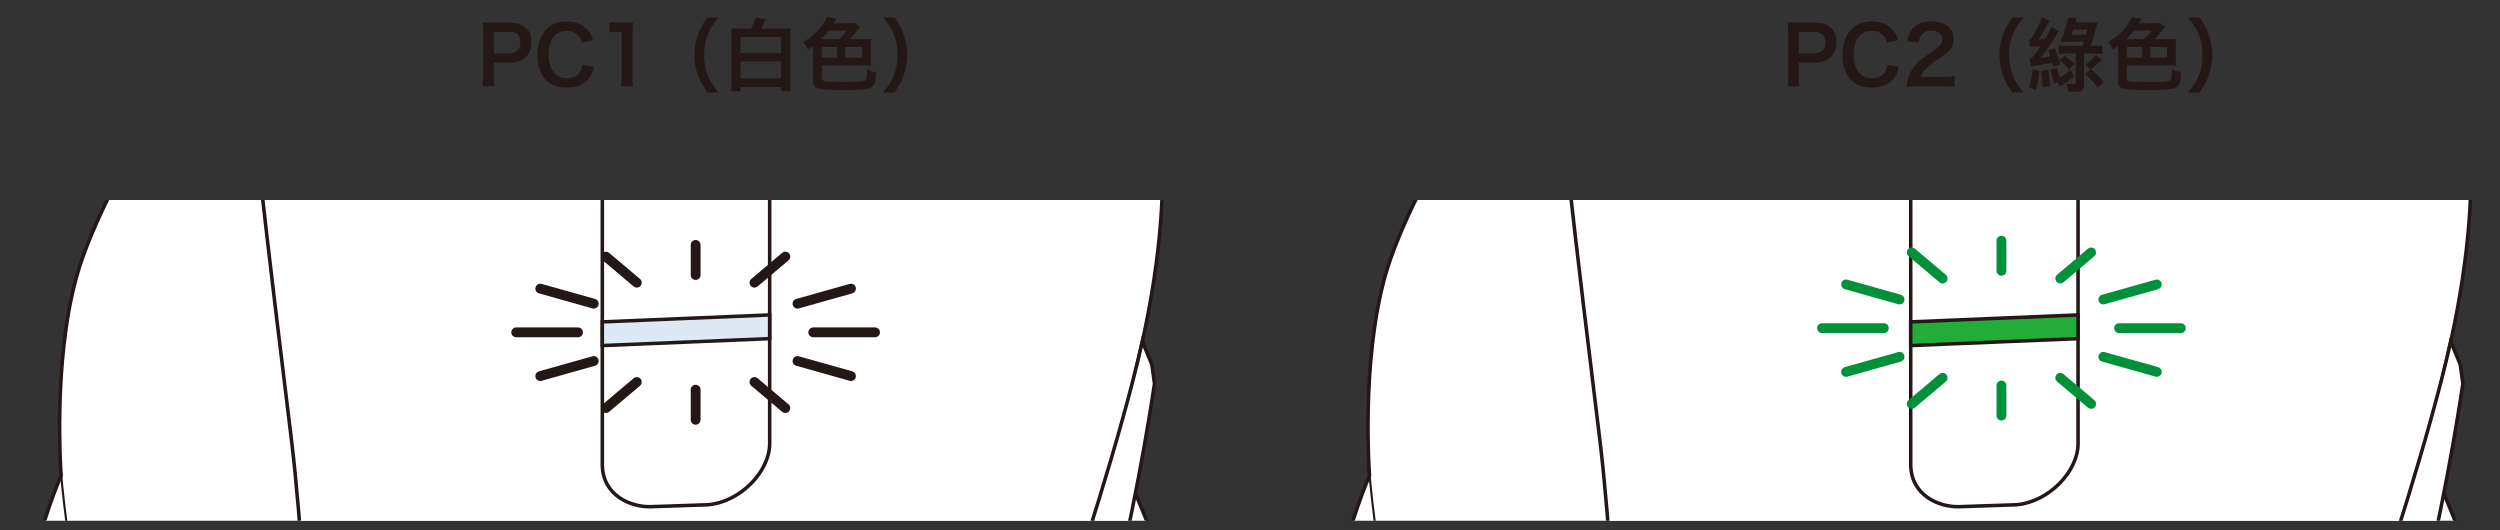 <?xml version="1.0" encoding="utf-8"?>
<!-- Generator: Adobe Illustrator 27.8.1, SVG Export Plug-In . SVG Version: 6.00 Build 0)  -->
<svg version="1.1" id="レイヤー_1" xmlns="http://www.w3.org/2000/svg" xmlns:xlink="http://www.w3.org/1999/xlink" x="0px"
	 y="0px" viewBox="0 0 500 106" enable-background="new 0 0 500 106" xml:space="preserve">
<rect x="0" y="0" width="500" height="106" fill="#333333" stroke="none"/>
<g>
	<defs>
		<rect id="SVGID_1_" x="-18" y="40" width="523" height="64.144"/>
	</defs>
	<clipPath id="SVGID_00000061456639049328882530000014717748099220698804_">
		<use xlink:href="#SVGID_1_"  overflow="visible"/>
	</clipPath>
	<g clip-path="url(#SVGID_00000061456639049328882530000014717748099220698804_)">
		<g>
			<path fill="#FFFFFF" stroke="#231815" stroke-width="0.709" stroke-miterlimit="10" d="M314.103-14.813
				c0,0-7.278,12.485-10.743,19.074c-3.466,6.589-21.486,33.64-26.338,50.981s-3.119,39.883-3.119,39.883
				s-15.248,33.64-13.515,91.21c1.733,57.57,20.1,102.308,47.477,121.383c27.378,19.074,51.156,27.099,92.529,16.647
				c35.233-8.901,83.75-40.345,95.648-74.91c14.91-43.315,11.09-121.036-13.169-162.306L314.103-14.813z"/>
			<path fill="#FFFFFF" stroke="#231815" stroke-width="0.709" stroke-miterlimit="10" d="M319.994,88.189
				c3.705,30.319,7.278,115.487,6.584,122.77c-0.693,7.283-13.862,52.715,21.833,63.466c35.695,10.751,67.924-46.125,85.944-75.257
				c18.021-29.132,42.377-69.625,55.795-130.862c15.248-69.593-16.634-86.471-29.177-89.546
				c-15.355-3.764-46.718-13.687-79.294-17.156s-57.874,1.04-64.805,10.057s-6.931,21.155-6.931,21.155
				C310.291,9.116,315.844,54.227,319.994,88.189z"/>
			<path fill="#FFFFFF" stroke="#231815" stroke-width="0.709" stroke-miterlimit="10" d="M415.61,88.743v-93.67
				c0-3.193-2.651-5.205-5.744-6.245c0,0-5.92-1.04-10.945-1.127c-5.025-0.087-11.234,1.185-11.234,1.185
				c-3.177,0.462-5.545,2.995-5.545,6.188v97.782c0,6.232,5.69,8.609,9.735,8.481l11.428-0.385
				C409.788,100.372,415.61,94.269,415.61,88.743z"/>
			<path fill="none" stroke="#231815" stroke-width="0.709" stroke-miterlimit="10" d="M410.213,33.103V-4.475
				c0-2.321-1.899-4.221-4.221-4.221h-14.546c-2.321,0-4.221,1.899-4.221,4.221v37.578c0,2.321,1.899,4.221,4.221,4.221h14.546
				C408.313,37.324,410.213,35.424,410.213,33.103z"/>
			<polygon fill="#22AC38" stroke="#231815" stroke-width="0.709" stroke-miterlimit="10" points="415.61,62.987 415.61,67.727 
				382.142,69.114 382.142,64.375 			"/>
			<path fill="none" stroke="#231815" stroke-width="0.709" stroke-miterlimit="10" d="M392.25,37.324V-1.609
				c0-1.858,1.519-3.378,3.375-3.378h6.736c1.856,0,3.375,1.52,3.375,3.378v38.932H392.25z"/>
			
				<line fill="none" stroke="#231815" stroke-width="0.992" stroke-miterlimit="10" x1="398.921" y1="-12.299" x2="398.921" y2="-35.969"/>
			<path fill="#FFFFFF" stroke="#231815" stroke-width="0.709" stroke-miterlimit="10" d="M490.15,68.305l1.906,4.624l0.52,3.815
				c0,0-2.946,20.288-7.797,40.23l-8.563-0.61C476.216,116.364,485.755,87.899,490.15,68.305z"/>
			<path fill="#FFFFFF" stroke="#231815" stroke-width="0.709" stroke-miterlimit="10" d="M475.951,117.087l7.615,5.263
				c0,0-11.609,33.294-26.165,59.304l-14.048,2.734C443.353,184.387,463.293,154.082,475.951,117.087z"/>
			<path fill="none" stroke="#231815" stroke-width="0.425" stroke-miterlimit="10" d="M273.818,93.762
				c1.125,14.889,7.016,53.731,19.838,83.903"/>
		</g>
		<g>
			<path fill="#00913A" d="M401.273,54.164v-6.023c0-0.543-0.44-0.984-0.983-0.984c-0.543,0-0.983,0.44-0.983,0.984v6.023
				c0,0.543,0.44,0.984,0.983,0.984C400.833,55.148,401.273,54.708,401.273,54.164z"/>
			<path fill="#00913A" d="M401.273,83.119v-6.022c0-0.543-0.44-0.984-0.983-0.984c-0.543,0-0.983,0.44-0.983,0.984v6.022
				c0,0.543,0.44,0.984,0.983,0.984C400.833,84.102,401.273,83.662,401.273,83.119z"/>
			<path fill="#00913A" d="M419.214,50.485c0-0.225-0.076-0.45-0.231-0.634c-0.351-0.415-0.971-0.467-1.385-0.118l-6.178,5.216
				c-0.416,0.352-0.467,0.973-0.118,1.386c0.351,0.415,0.971,0.467,1.385,0.118l6.178-5.216
				C419.095,51.042,419.214,50.764,419.214,50.485z"/>
			<path fill="#00913A" d="M389.511,75.562c0-0.225-0.076-0.45-0.231-0.634c-0.351-0.415-0.971-0.467-1.385-0.118l-6.177,5.214
				c-0.414,0.352-0.467,0.974-0.118,1.386c0.351,0.415,0.971,0.467,1.385,0.118l6.177-5.214
				C389.392,76.119,389.511,75.841,389.511,75.562z"/>
			<path fill="#00913A" d="M432.345,56.887c0-0.088-0.012-0.177-0.037-0.266c-0.148-0.523-0.69-0.828-1.212-0.681l-10.698,3.012
				c-0.524,0.146-0.823,0.694-0.681,1.212c0.148,0.523,0.69,0.828,1.212,0.681l10.698-3.012
				C432.062,57.712,432.345,57.317,432.345,56.887z"/>
			<path fill="#00913A" d="M380.9,71.364c0-0.088-0.012-0.177-0.037-0.267c-0.148-0.522-0.69-0.826-1.213-0.68l-10.701,3.013
				c-0.523,0.148-0.823,0.69-0.68,1.214c0.148,0.522,0.69,0.826,1.213,0.68l10.701-3.013C380.617,72.188,380.9,71.793,380.9,71.364z
				"/>
			<path fill="#00913A" d="M437.152,65.632c0-0.543-0.44-0.984-0.983-0.984h-12.355c-0.543,0-0.983,0.44-0.983,0.984
				s0.44,0.984,0.983,0.984h12.355C436.712,66.616,437.152,66.175,437.152,65.632z"/>
			<path fill="#00913A" d="M377.747,65.632c0-0.543-0.44-0.984-0.983-0.984h-12.355c-0.543,0-0.983,0.44-0.983,0.984
				s0.44,0.984,0.983,0.984h12.355C377.307,66.616,377.747,66.175,377.747,65.632z"/>
			<path fill="#00913A" d="M432.345,74.377c0-0.429-0.283-0.824-0.716-0.947l-10.701-3.013c-0.523-0.146-1.065,0.159-1.213,0.68
				c-0.142,0.528,0.157,1.066,0.68,1.214l10.701,3.013c0.523,0.146,1.065-0.159,1.213-0.68
				C432.333,74.554,432.345,74.465,432.345,74.377z"/>
			<path fill="#00913A" d="M380.897,59.899c0-0.429-0.283-0.825-0.717-0.947l-10.698-3.012c-0.521-0.146-1.064,0.159-1.212,0.681
				c-0.142,0.516,0.157,1.066,0.681,1.212l10.698,3.012c0.521,0.146,1.064-0.159,1.212-0.681
				C380.885,60.076,380.897,59.987,380.897,59.899z"/>
			<path fill="#00913A" d="M419.21,80.777c0-0.279-0.119-0.557-0.349-0.752l-6.177-5.214c-0.414-0.35-1.034-0.297-1.385,0.118
				c-0.349,0.413-0.296,1.034,0.118,1.386l6.177,5.214c0.414,0.35,1.034,0.297,1.385-0.118
				C419.134,81.226,419.21,81.001,419.21,80.777z"/>
			<path fill="#00913A" d="M389.508,55.702c0-0.279-0.119-0.557-0.349-0.752l-6.178-5.214c-0.416-0.35-1.034-0.297-1.385,0.118
				c-0.349,0.412-0.298,1.034,0.118,1.386l6.178,5.214c0.416,0.35,1.034,0.297,1.385-0.118
				C389.433,56.152,389.508,55.927,389.508,55.702z"/>
		</g>
	</g>
	<g clip-path="url(#SVGID_00000061456639049328882530000014717748099220698804_)">
		<g>
			<path fill="#FFFFFF" stroke="#231815" stroke-width="0.709" stroke-miterlimit="10" d="M52.425-14.813
				c0,0-7.278,12.485-10.743,19.074s-21.486,33.64-26.338,50.981s-3.119,39.883-3.119,39.883s-15.248,33.64-13.515,91.21
				s20.1,102.308,47.477,121.383s51.156,27.099,92.529,16.647c35.233-8.901,83.75-40.345,95.648-74.91
				c14.91-43.315,11.09-121.036-13.169-162.306L52.425-14.813z"/>
			<path fill="#FFFFFF" stroke="#231815" stroke-width="0.709" stroke-miterlimit="10" d="M58.316,88.189
				c3.705,30.319,7.278,115.487,6.584,122.77c-0.693,7.283-13.862,52.715,21.833,63.466c35.695,10.751,67.924-46.125,85.944-75.257
				s42.377-69.625,55.795-130.862c15.248-69.593-16.634-86.471-29.177-89.546c-15.355-3.764-46.718-13.687-79.294-17.156
				s-57.874,1.04-64.805,10.057S48.266-7.183,48.266-7.183C48.613,9.116,54.166,54.227,58.316,88.189z"/>
			<path fill="#FFFFFF" stroke="#231815" stroke-width="0.709" stroke-miterlimit="10" d="M153.932,88.743v-93.67
				c0-3.193-2.651-5.205-5.744-6.245c0,0-5.92-1.04-10.945-1.127c-5.025-0.087-11.234,1.185-11.234,1.185
				c-3.177,0.462-5.545,2.995-5.545,6.188v97.782c0,6.232,5.69,8.609,9.735,8.481l11.428-0.385
				C148.11,100.372,153.932,94.269,153.932,88.743z"/>
			<path fill="none" stroke="#231815" stroke-width="0.709" stroke-miterlimit="10" d="M148.535,33.103V-4.475
				c0-2.321-1.899-4.221-4.221-4.221h-14.546c-2.321,0-4.221,1.899-4.221,4.221v37.578c0,2.321,1.899,4.221,4.221,4.221h14.546
				C146.636,37.324,148.535,35.424,148.535,33.103z"/>
			<polygon fill="#DDE9F5" stroke="#231815" stroke-width="0.709" stroke-miterlimit="10" points="153.932,62.987 153.932,67.727 
				120.464,69.114 120.464,64.375 			"/>
			<path fill="none" stroke="#231815" stroke-width="0.709" stroke-miterlimit="10" d="M130.572,37.324V-1.609
				c0-1.858,1.519-3.378,3.375-3.378h6.736c1.856,0,3.375,1.52,3.375,3.378v38.932H130.572z"/>
			
				<line fill="none" stroke="#231815" stroke-width="0.992" stroke-miterlimit="10" x1="137.243" y1="-12.299" x2="137.243" y2="-35.969"/>
			<path fill="#FFFFFF" stroke="#231815" stroke-width="0.709" stroke-miterlimit="10" d="M228.472,68.305l1.906,4.624l0.52,3.815
				c0,0-2.946,20.288-7.797,40.23l-8.563-0.61C214.538,116.364,224.077,87.899,228.472,68.305z"/>
			<path fill="#FFFFFF" stroke="#231815" stroke-width="0.709" stroke-miterlimit="10" d="M214.273,117.087l7.615,5.263
				c0,0-11.609,33.294-26.165,59.304l-14.048,2.734C181.675,184.387,201.615,154.082,214.273,117.087z"/>
			<path fill="none" stroke="#231815" stroke-width="0.425" stroke-miterlimit="10" d="M12.14,93.762
				c1.125,14.889,7.016,53.731,19.838,83.903"/>
		</g>
		<g>
			<path fill="#231815" d="M140.112,55.002v-6.023c0-0.543-0.44-0.984-0.983-0.984c-0.543,0-0.983,0.44-0.983,0.984v6.023
				c0,0.543,0.44,0.984,0.983,0.984C139.672,55.986,140.112,55.546,140.112,55.002z"/>
			<path fill="#231815" d="M140.112,83.957v-6.022c0-0.543-0.44-0.984-0.983-0.984c-0.543,0-0.983,0.44-0.983,0.984v6.022
				c0,0.543,0.44,0.984,0.983,0.984C139.672,84.94,140.112,84.5,140.112,83.957z"/>
			<path fill="#231815" d="M158.052,51.323c0-0.225-0.076-0.45-0.231-0.634c-0.351-0.415-0.971-0.467-1.385-0.118l-6.178,5.216
				c-0.416,0.352-0.467,0.973-0.118,1.386c0.351,0.415,0.971,0.467,1.385,0.118l6.178-5.216
				C157.933,51.88,158.052,51.602,158.052,51.323z"/>
			<path fill="#231815" d="M128.349,76.4c0-0.225-0.076-0.45-0.231-0.634c-0.351-0.415-0.971-0.467-1.385-0.118l-6.177,5.214
				c-0.414,0.352-0.467,0.974-0.118,1.386c0.351,0.415,0.971,0.467,1.385,0.118L128,77.152
				C128.23,76.957,128.349,76.679,128.349,76.4z"/>
			<path fill="#231815" d="M171.183,57.725c0-0.088-0.012-0.177-0.037-0.266c-0.148-0.523-0.69-0.828-1.212-0.681l-10.698,3.012
				c-0.524,0.146-0.823,0.694-0.681,1.212c0.148,0.523,0.69,0.828,1.212,0.681l10.698-3.012
				C170.9,58.55,171.183,58.155,171.183,57.725z"/>
			<path fill="#231815" d="M119.738,72.202c0-0.088-0.012-0.177-0.037-0.267c-0.148-0.522-0.69-0.826-1.213-0.68l-10.701,3.013
				c-0.523,0.148-0.823,0.69-0.68,1.214c0.148,0.522,0.69,0.826,1.213,0.68l10.701-3.013
				C119.455,73.025,119.738,72.631,119.738,72.202z"/>
			<path fill="#231815" d="M175.99,66.47c0-0.543-0.44-0.984-0.983-0.984h-12.355c-0.543,0-0.983,0.44-0.983,0.984
				s0.44,0.984,0.983,0.984h12.355C175.55,67.453,175.99,67.013,175.99,66.47z"/>
			<path fill="#231815" d="M116.585,66.47c0-0.543-0.44-0.984-0.983-0.984h-12.355c-0.543,0-0.983,0.44-0.983,0.984
				s0.44,0.984,0.983,0.984h12.355C116.145,67.453,116.585,67.013,116.585,66.47z"/>
			<path fill="#231815" d="M171.183,75.215c0-0.429-0.283-0.824-0.716-0.947l-10.701-3.013c-0.523-0.146-1.065,0.159-1.213,0.68
				c-0.142,0.528,0.157,1.066,0.68,1.214l10.701,3.013c0.523,0.146,1.065-0.159,1.213-0.68
				C171.171,75.392,171.183,75.303,171.183,75.215z"/>
			<path fill="#231815" d="M119.735,60.737c0-0.429-0.283-0.825-0.717-0.947l-10.698-3.012c-0.521-0.146-1.064,0.159-1.212,0.681
				c-0.142,0.516,0.157,1.066,0.681,1.212l10.698,3.012c0.521,0.146,1.064-0.159,1.212-0.681
				C119.723,60.914,119.735,60.825,119.735,60.737z"/>
			<path fill="#231815" d="M158.048,81.614c0-0.279-0.119-0.557-0.349-0.752l-6.177-5.214c-0.414-0.35-1.034-0.297-1.385,0.118
				c-0.349,0.413-0.296,1.034,0.118,1.386l6.177,5.214c0.414,0.35,1.034,0.297,1.385-0.118
				C157.972,82.064,158.048,81.839,158.048,81.614z"/>
			<path fill="#231815" d="M128.346,56.54c0-0.279-0.119-0.557-0.349-0.752l-6.178-5.214c-0.416-0.35-1.034-0.297-1.385,0.118
				c-0.349,0.412-0.298,1.034,0.118,1.386l6.178,5.214c0.416,0.35,1.034,0.297,1.385-0.118
				C128.271,56.99,128.346,56.765,128.346,56.54z"/>
		</g>
	</g>
</g>
<g>
	<path fill="#231815" d="M96.512,17.27c0.096-0.64,0.128-1.2,0.128-2.064v-8.66c0-0.769-0.032-1.345-0.128-2.065
		c0.688,0.032,1.185,0.048,2.033,0.048h3.345c1.553,0,2.641,0.368,3.409,1.136c0.656,0.64,0.993,1.601,0.993,2.753
		c0,1.217-0.368,2.209-1.073,2.945c-0.784,0.784-1.873,1.152-3.409,1.152h-3.057v2.673c0,0.864,0.032,1.473,0.128,2.081H96.512z
		 M101.811,10.676c1.473,0,2.273-0.785,2.273-2.193c0-0.64-0.176-1.168-0.528-1.537c-0.368-0.4-0.896-0.576-1.745-0.576h-3.057
		v4.306H101.811z"/>
	<path fill="#231815" d="M118.773,13.381c-0.304,1.152-0.592,1.776-1.073,2.401c-0.912,1.12-2.449,1.745-4.37,1.745
		c-1.745,0-3.137-0.528-4.114-1.537c-1.12-1.168-1.745-2.977-1.745-5.026c0-2.113,0.672-3.97,1.873-5.17
		c0.96-0.976,2.401-1.521,4.001-1.521c1.249,0,2.193,0.24,3.073,0.768c0.72,0.448,1.296,1.041,1.697,1.745
		c0.192,0.336,0.304,0.624,0.496,1.232l-2.225,0.512c-0.224-0.705-0.368-1.008-0.688-1.376c-0.544-0.656-1.345-0.993-2.337-0.993
		c-2.273,0-3.649,1.777-3.649,4.722c0,2.929,1.408,4.754,3.649,4.754c1.12,0,2.081-0.432,2.593-1.185
		c0.272-0.4,0.4-0.736,0.528-1.473L118.773,13.381z"/>
	<path fill="#231815" d="M124.194,17.27c0.096-0.624,0.128-1.249,0.128-2.081V6.37h-0.768c-0.592,0-1.057,0.032-1.649,0.096V4.433
		c0.497,0.08,0.849,0.096,1.601,0.096h1.473c0.816,0,1.057-0.016,1.633-0.08c-0.096,0.944-0.128,1.681-0.128,2.641v8.1
		c0,0.848,0.032,1.424,0.128,2.081H124.194z"/>
	<path fill="#231815" d="M141.461,18.503c-0.896-1.281-1.296-1.985-1.745-3.153c-0.576-1.473-0.848-2.881-0.848-4.418
		c0-1.504,0.256-2.833,0.816-4.274c0.464-1.168,0.849-1.873,1.761-3.153h2.241c-1.121,1.408-1.585,2.128-2.033,3.185
		c-0.561,1.312-0.833,2.673-0.833,4.242c0,1.617,0.272,3.057,0.848,4.386c0.448,1.057,0.896,1.761,2.033,3.186H141.461z"/>
	<path fill="#231815" d="M156.277,5.729c0.785,0,1.249-0.016,1.841-0.08c-0.048,0.576-0.08,1.152-0.08,1.985v8.5
		c0,0.96,0.032,1.537,0.096,2.097h-1.921v-0.816h-8.115v0.816h-1.889c0.064-0.56,0.096-1.2,0.096-2.129V7.618
		c0-0.816-0.032-1.44-0.08-1.969c0.544,0.064,1.024,0.08,1.761,0.08h2.209c0.4-0.704,0.784-1.601,0.928-2.193l2.033,0.272
		c-0.032,0.08-0.032,0.08-0.112,0.256c-0.016,0.016-0.032,0.064-0.08,0.144c0,0.032-0.032,0.08-0.048,0.128
		c-0.32,0.688-0.416,0.864-0.72,1.393H156.277z M148.098,10.627h8.115V7.41h-8.115V10.627z M148.098,15.686h8.115v-3.377h-8.115
		V15.686z"/>
	<path fill="#231815" d="M172.773,7.842c0.592,0,0.944-0.016,1.44-0.08c-0.048,0.4-0.064,0.688-0.064,1.201v2.961
		c0,0.48,0.016,0.785,0.064,1.201c-0.56-0.048-0.977-0.064-1.409-0.064h-8.419v2.545c0,0.4,0.096,0.528,0.432,0.625
		c0.448,0.112,1.553,0.16,3.97,0.16c2.721,0,3.874-0.096,4.226-0.336c0.272-0.192,0.384-0.816,0.4-2.193
		c0.656,0.32,1.121,0.48,1.841,0.608c-0.16,2.145-0.4,2.785-1.185,3.105c-0.752,0.32-2.113,0.432-5.234,0.432
		c-3.409,0-4.914-0.128-5.586-0.464c-0.48-0.24-0.64-0.608-0.64-1.409V9.219c-0.208,0.144-0.497,0.353-1.041,0.705
		c-0.224-0.592-0.544-1.104-0.96-1.521c1.568-0.88,2.657-1.809,3.697-3.186c0.608-0.8,0.833-1.185,1.041-1.809l1.953,0.352
		c-0.128,0.176-0.176,0.256-0.352,0.544c-0.08,0.144-0.128,0.24-0.208,0.352h2.641c0.992,0,1.329-0.016,1.569-0.096l1.056,0.864
		c-0.112,0.096-0.32,0.368-0.64,0.769c-0.448,0.576-1.137,1.393-1.376,1.648H172.773z M167.811,7.842
		c0.448-0.4,1.057-1.088,1.505-1.697h-3.585c-0.464,0.641-0.864,1.089-1.521,1.697H167.811z M164.386,9.395v2.129h3.025V9.395
		H164.386z M172.405,11.524V9.395h-3.361v2.129H172.405z"/>
	<path fill="#231815" d="M176.625,18.503c1.136-1.425,1.584-2.129,2.033-3.186c0.576-1.329,0.848-2.753,0.848-4.386
		c0-1.601-0.256-2.929-0.816-4.242c-0.464-1.057-0.928-1.777-2.049-3.185h2.257c0.896,1.264,1.28,1.969,1.745,3.153
		c0.56,1.457,0.816,2.753,0.816,4.274c0,1.553-0.272,2.945-0.833,4.418c-0.464,1.168-0.848,1.873-1.745,3.153H176.625z"/>
</g>
<g>
	<path fill="#231815" d="M357.513,17.27c0.096-0.64,0.128-1.2,0.128-2.064v-8.66c0-0.769-0.032-1.345-0.128-2.065
		c0.688,0.032,1.185,0.048,2.033,0.048h3.345c1.553,0,2.642,0.368,3.409,1.136c0.656,0.64,0.993,1.601,0.993,2.753
		c0,1.217-0.368,2.209-1.073,2.945c-0.784,0.784-1.872,1.152-3.409,1.152h-3.057v2.673c0,0.864,0.031,1.473,0.128,2.081H357.513z
		 M362.811,10.676c1.473,0,2.273-0.785,2.273-2.193c0-0.64-0.177-1.168-0.528-1.537c-0.368-0.4-0.896-0.576-1.745-0.576h-3.057
		v4.306H362.811z"/>
	<path fill="#231815" d="M379.773,13.381c-0.305,1.152-0.593,1.776-1.073,2.401c-0.912,1.12-2.448,1.745-4.369,1.745
		c-1.745,0-3.138-0.528-4.114-1.537c-1.12-1.168-1.744-2.977-1.744-5.026c0-2.113,0.672-3.97,1.873-5.17
		c0.96-0.976,2.4-1.521,4.001-1.521c1.249,0,2.193,0.24,3.073,0.768c0.721,0.448,1.297,1.041,1.697,1.745
		c0.191,0.336,0.304,0.624,0.496,1.232l-2.226,0.512c-0.224-0.705-0.368-1.008-0.688-1.376c-0.545-0.656-1.345-0.993-2.337-0.993
		c-2.273,0-3.649,1.777-3.649,4.722c0,2.929,1.408,4.754,3.649,4.754c1.12,0,2.08-0.432,2.593-1.185
		c0.271-0.4,0.4-0.736,0.528-1.473L379.773,13.381z"/>
	<path fill="#231815" d="M383.369,17.27c-1.248,0-1.504,0.016-2.064,0.08c0.096-0.912,0.208-1.473,0.416-2.049
		c0.433-1.168,1.152-2.193,2.193-3.137c0.56-0.496,1.04-0.864,2.641-1.937c1.473-1.009,1.921-1.537,1.921-2.353
		c0-1.088-0.849-1.761-2.209-1.761c-0.929,0-1.633,0.32-2.033,0.944c-0.271,0.384-0.384,0.736-0.496,1.473l-2.289-0.272
		c0.225-1.217,0.513-1.873,1.104-2.561c0.801-0.929,2.065-1.425,3.666-1.425c2.801,0,4.529,1.345,4.529,3.538
		c0,1.056-0.352,1.825-1.136,2.561c-0.448,0.416-0.608,0.544-2.689,1.969c-0.704,0.496-1.505,1.168-1.905,1.601
		c-0.479,0.512-0.672,0.833-0.912,1.44h4.482c1.008,0,1.809-0.048,2.337-0.128v2.113c-0.753-0.064-1.393-0.096-2.417-0.096H383.369z
		"/>
	<path fill="#231815" d="M402.462,18.503c-0.896-1.281-1.297-1.985-1.745-3.153c-0.576-1.473-0.848-2.881-0.848-4.418
		c0-1.504,0.256-2.833,0.815-4.274c0.465-1.168,0.849-1.873,1.761-3.153h2.241c-1.12,1.408-1.585,2.128-2.032,3.185
		c-0.561,1.312-0.833,2.673-0.833,4.242c0,1.617,0.272,3.057,0.849,4.386c0.448,1.057,0.896,1.761,2.033,3.186H402.462z"/>
	<path fill="#231815" d="M407.93,14.117c-0.08,0.736-0.112,1.009-0.24,1.777c-0.16,0.944-0.225,1.249-0.544,2.097l-1.409-0.528
		c0.496-1.376,0.641-1.985,0.784-3.554L407.93,14.117z M410.41,12.58c-1.008,0.208-2.097,0.4-3.024,0.497l-1.137,0.176l-0.336-1.521
		c0.432-0.112,0.592-0.24,1.136-0.96c0.385-0.512,0.736-1.024,1.089-1.553c-0.801,0.064-1.776,0.144-2.081,0.192l-0.272-1.393
		c0.353-0.112,0.497-0.304,1.121-1.425c0.736-1.312,1.152-2.209,1.44-3.105l1.585,0.624l-0.864,1.569
		c-0.209,0.4-0.561,0.96-1.345,2.225l1.312-0.096c0.368-0.592,0.848-1.537,1.265-2.401l1.488,0.801l-0.752,1.2
		c-0.881,1.44-1.841,2.817-2.85,4.162c0.513-0.064,1.185-0.16,1.856-0.32l-0.432-1.201l1.345-0.416
		c0.399,0.976,0.8,2.113,1.088,3.281l-1.456,0.432L410.41,12.58z M409.61,13.973c0.208,1.089,0.32,2.161,0.384,3.282l-1.456,0.224
		c-0.032-1.041-0.128-2.225-0.305-3.297L409.61,13.973z M410.778,16.726c-0.191-1.041-0.464-2.097-0.736-2.785l1.281-0.4
		c0.208,0.528,0.432,1.201,0.624,1.905c0.816-0.4,1.36-0.784,2.145-1.457l0.721,1.296c-0.784,0.672-1.873,1.457-2.833,2.001
		l-0.4-0.864L410.778,16.726z M416.493,9.171c0.096-0.256,0.224-0.624,0.271-0.833h-3.153c-0.607,0-1.136,0.016-1.552,0.048
		c0.512-1.137,0.976-2.449,1.473-4.162c0.063-0.224,0.111-0.464,0.111-0.705l1.729,0.144l-0.271,0.816h2.801l1.617-0.048
		c-0.128,0.416-0.16,0.528-0.48,1.777c-0.096,0.416-0.656,2.337-0.849,2.961h0.736c0.688,0,1.089-0.016,1.537-0.08v1.697
		c-0.448-0.064-0.913-0.08-1.521-0.08h-2.129v6.115c0,0.672-0.145,1.072-0.48,1.28c-0.32,0.208-0.784,0.256-1.473,0.256
		c-0.368,0-0.721,0-1.217-0.048c-0.096-0.736-0.144-1.024-0.416-1.601c0.416,0.096,0.977,0.144,1.408,0.144
		c0.433,0,0.513-0.08,0.513-0.4v-5.747h-1.889c-0.704,0-1.072,0.016-1.521,0.064V9.091c0.464,0.064,0.848,0.08,1.521,0.08H416.493z
		 M413.788,13.877c-0.496-0.656-1.152-1.249-1.873-1.777l1.009-0.977c0.768,0.512,1.328,0.993,1.952,1.681L413.788,13.877z
		 M417.165,6.962l0.272-1.056h-2.785c-0.096,0.336-0.16,0.496-0.384,1.056H417.165z M420.303,11.908
		c-0.673,0.736-1.393,1.408-2.146,1.969c0.961,0.72,1.921,1.665,2.594,2.497l-1.185,1.152c-0.656-0.928-1.617-1.953-2.514-2.657
		l1.009-0.976l-0.96-0.993c0.624-0.432,1.408-1.136,2.064-1.953L420.303,11.908z"/>
	<path fill="#231815" d="M433.773,7.842c0.593,0,0.944-0.016,1.44-0.08c-0.048,0.4-0.063,0.688-0.063,1.201v2.961
		c0,0.48,0.016,0.785,0.063,1.201c-0.56-0.048-0.977-0.064-1.408-0.064h-8.42v2.545c0,0.4,0.097,0.528,0.433,0.625
		c0.448,0.112,1.553,0.16,3.97,0.16c2.721,0,3.873-0.096,4.226-0.336c0.272-0.192,0.384-0.816,0.4-2.193
		c0.656,0.32,1.12,0.48,1.841,0.608c-0.16,2.145-0.4,2.785-1.185,3.105c-0.753,0.32-2.113,0.432-5.234,0.432
		c-3.409,0-4.914-0.128-5.586-0.464c-0.48-0.24-0.641-0.608-0.641-1.409V9.219c-0.208,0.144-0.496,0.353-1.04,0.705
		c-0.225-0.592-0.545-1.104-0.961-1.521c1.568-0.88,2.657-1.809,3.697-3.186c0.608-0.8,0.833-1.185,1.041-1.809l1.952,0.352
		c-0.128,0.176-0.176,0.256-0.352,0.544c-0.08,0.144-0.128,0.24-0.208,0.352h2.641c0.992,0,1.329-0.016,1.569-0.096l1.056,0.864
		c-0.111,0.096-0.32,0.368-0.64,0.769c-0.448,0.576-1.137,1.393-1.377,1.648H433.773z M428.812,7.842
		c0.448-0.4,1.057-1.088,1.505-1.697h-3.586c-0.464,0.641-0.864,1.089-1.521,1.697H428.812z M425.386,9.395v2.129h3.025V9.395
		H425.386z M433.405,11.524V9.395h-3.361v2.129H433.405z"/>
	<path fill="#231815" d="M437.625,18.503c1.136-1.425,1.584-2.129,2.032-3.186c0.576-1.329,0.849-2.753,0.849-4.386
		c0-1.601-0.256-2.929-0.816-4.242c-0.464-1.057-0.929-1.777-2.049-3.185h2.257c0.896,1.264,1.28,1.969,1.745,3.153
		c0.56,1.457,0.816,2.753,0.816,4.274c0,1.553-0.272,2.945-0.833,4.418c-0.464,1.168-0.848,1.873-1.744,3.153H437.625z"/>
</g>
<g>
</g>
<g>
</g>
<g>
</g>
<g>
</g>
<g>
</g>
<g>
</g>
<g>
</g>
<g>
</g>
<g>
</g>
<g>
</g>
<g>
</g>
</svg>
